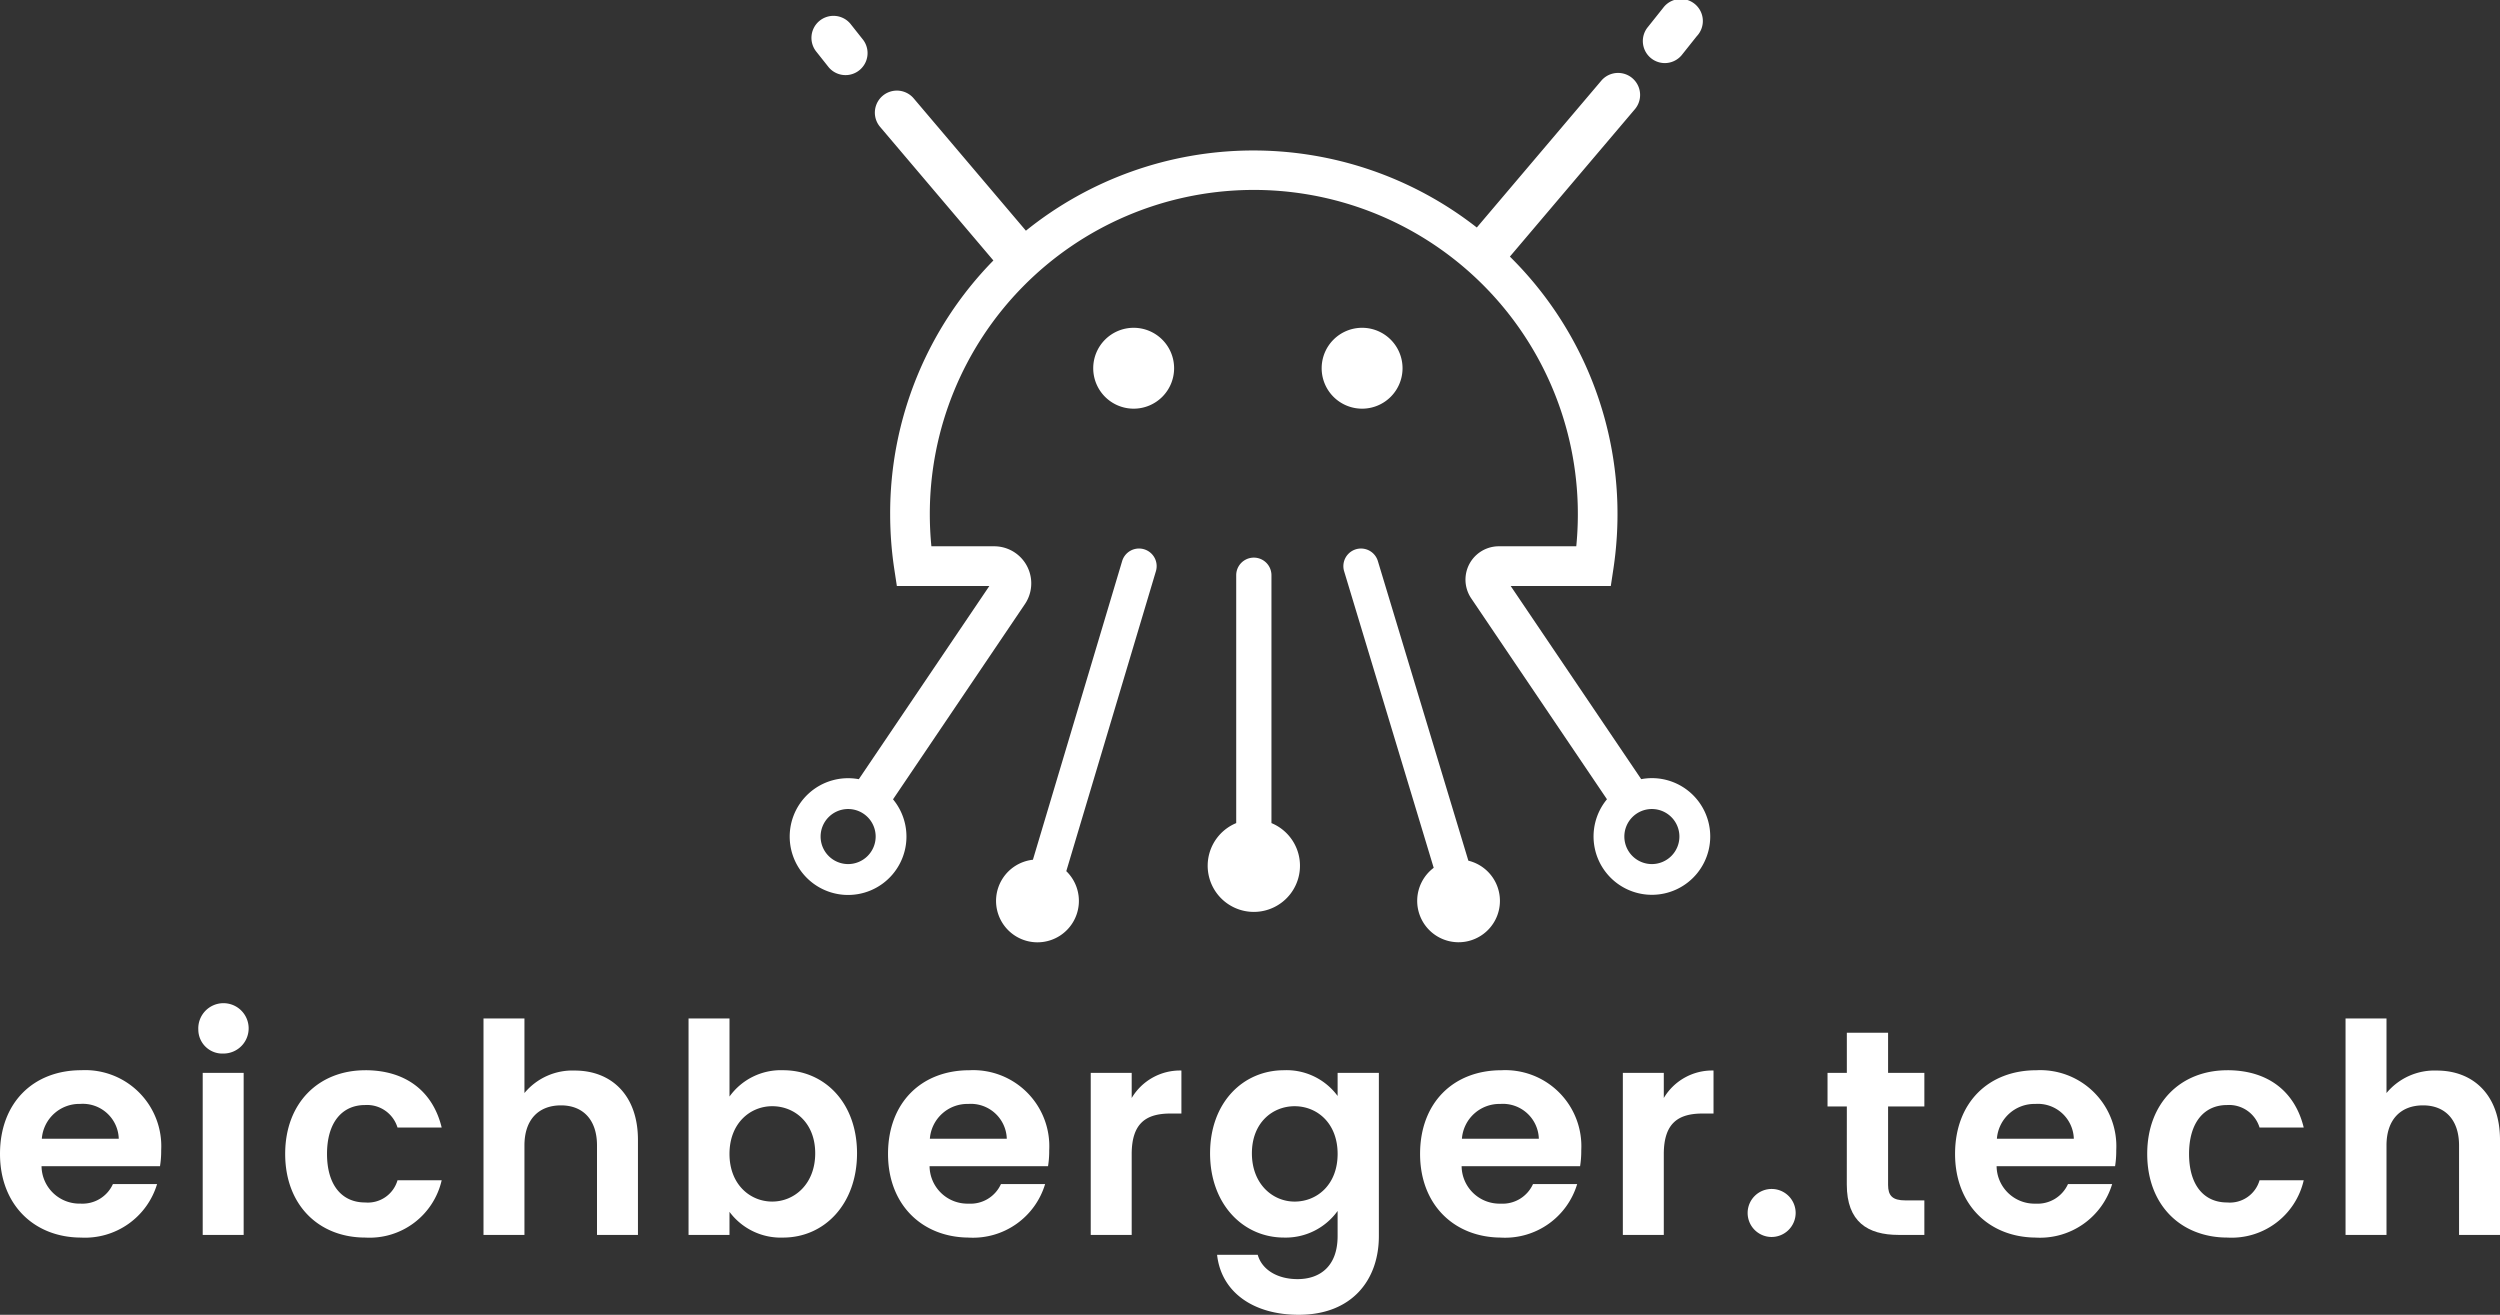 <?xml version="1.0" encoding="UTF-8"?> <svg xmlns="http://www.w3.org/2000/svg" xmlns:xlink="http://www.w3.org/1999/xlink" id="Gruppe_1107" data-name="Gruppe 1107" width="255.741" height="134.497" viewBox="0 0 255.741 134.497"><rect x="0" y="0" width="255.741" height="134.497" fill="#333333" stroke="none"/><defs><clipPath id="clip-path"><rect id="Rechteck_440" data-name="Rechteck 440" width="255.741" height="134.497" fill="#fff"></rect></clipPath></defs><g id="Gruppe_1094" data-name="Gruppe 1094" clip-path="url(#clip-path)"><path id="Pfad_21261" data-name="Pfad 21261" d="M8.319,126.6C3.5,126.6,0,123.245,0,118.038c0-5.237,3.411-8.559,8.319-8.559a7.783,7.783,0,0,1,8.169,8.2,9.67,9.67,0,0,1-.12,1.616H4.249a3.878,3.878,0,0,0,3.98,3.83,3.415,3.415,0,0,0,3.322-2h4.518a7.7,7.7,0,0,1-7.75,5.477m-4.04-10.115h7.87a3.682,3.682,0,0,0-3.95-3.561,3.85,3.85,0,0,0-3.92,3.561" fill="#fff"></path><path id="Pfad_21262" data-name="Pfad 21262" d="M20.287,105.32a2.576,2.576,0,1,1,2.573,2.454,2.457,2.457,0,0,1-2.573-2.454m.449,4.429h4.189v16.579H20.736Z" fill="#fff"></path><path id="Pfad_21263" data-name="Pfad 21263" d="M37.373,109.48c4.13,0,6.912,2.155,7.81,5.866H40.665a3.257,3.257,0,0,0-3.322-2.305c-2.334,0-3.89,1.766-3.89,5s1.556,4.967,3.89,4.967a3.162,3.162,0,0,0,3.322-2.274h4.518a7.561,7.561,0,0,1-7.81,5.865c-4.788,0-8.2-3.351-8.2-8.558s3.411-8.559,8.2-8.559" fill="#fff"></path><path id="Pfad_21264" data-name="Pfad 21264" d="M49.46,104.183h4.189v7.631a6.37,6.37,0,0,1,5.147-2.3c3.741,0,6.464,2.513,6.464,7.092v9.725H61.071v-9.156c0-2.664-1.467-4.1-3.681-4.1-2.275,0-3.741,1.436-3.741,4.1v9.156H49.46Z" fill="#fff"></path><path id="Pfad_21265" data-name="Pfad 21265" d="M80.1,109.48c4.249,0,7.571,3.322,7.571,8.5S84.35,126.6,80.1,126.6a6.529,6.529,0,0,1-5.476-2.633v2.364H70.436V104.183h4.189v7.99A6.461,6.461,0,0,1,80.1,109.48m-1.107,3.681c-2.244,0-4.369,1.735-4.369,4.878s2.125,4.878,4.369,4.878c2.274,0,4.4-1.8,4.4-4.938s-2.125-4.818-4.4-4.818" fill="#fff"></path><path id="Pfad_21266" data-name="Pfad 21266" d="M99.161,126.6c-4.818,0-8.319-3.352-8.319-8.559,0-5.237,3.411-8.559,8.319-8.559a7.783,7.783,0,0,1,8.169,8.2,9.669,9.669,0,0,1-.12,1.616H95.091a3.878,3.878,0,0,0,3.98,3.83,3.415,3.415,0,0,0,3.322-2h4.518a7.7,7.7,0,0,1-7.75,5.477m-4.04-10.115h7.87a3.682,3.682,0,0,0-3.95-3.561,3.85,3.85,0,0,0-3.92,3.561" fill="#fff"></path><path id="Pfad_21267" data-name="Pfad 21267" d="M115.768,126.327h-4.19V109.748h4.19v2.574a5.747,5.747,0,0,1,5.086-2.812v4.4h-1.107c-2.484,0-3.979.958-3.979,4.16Z" fill="#fff"></path><path id="Pfad_21268" data-name="Pfad 21268" d="M131.357,109.48a6.484,6.484,0,0,1,5.476,2.634v-2.365h4.22v16.7c0,4.489-2.753,8.05-8.2,8.05-4.668,0-7.93-2.334-8.349-6.135h4.159c.42,1.5,1.976,2.485,4.07,2.485,2.3,0,4.1-1.317,4.1-4.4v-2.573a6.539,6.539,0,0,1-5.476,2.723c-4.219,0-7.571-3.441-7.571-8.618s3.352-8.5,7.571-8.5m1.077,3.681c-2.244,0-4.369,1.676-4.369,4.818s2.125,4.938,4.369,4.938c2.3,0,4.4-1.736,4.4-4.878s-2.095-4.878-4.4-4.878" fill="#fff"></path><path id="Pfad_21269" data-name="Pfad 21269" d="M153.588,126.6c-4.818,0-8.319-3.352-8.319-8.559,0-5.237,3.411-8.559,8.319-8.559a7.783,7.783,0,0,1,8.169,8.2,9.776,9.776,0,0,1-.119,1.616h-12.12a3.878,3.878,0,0,0,3.98,3.83,3.415,3.415,0,0,0,3.322-2h4.518a7.7,7.7,0,0,1-7.75,5.477m-4.04-10.115h7.87a3.682,3.682,0,0,0-3.95-3.561,3.85,3.85,0,0,0-3.92,3.561" fill="#fff"></path><path id="Pfad_21270" data-name="Pfad 21270" d="M170.2,126.327h-4.189V109.748H170.2v2.574a5.75,5.75,0,0,1,5.087-2.812v4.4h-1.107c-2.484,0-3.98.958-3.98,4.16Z" fill="#fff"></path><path id="Pfad_21271" data-name="Pfad 21271" d="M181.145,126.537a2.456,2.456,0,1,1,2.544-2.454,2.465,2.465,0,0,1-2.544,2.454" fill="#fff"></path><path id="Pfad_21272" data-name="Pfad 21272" d="M188.925,113.19H186.95v-3.442h1.975v-4.1h4.219v4.1h3.711v3.442h-3.711v8.02c0,1.107.449,1.586,1.766,1.586h1.945v3.531h-2.634c-3.171,0-5.3-1.347-5.3-5.147Z" fill="#fff"></path><path id="Pfad_21273" data-name="Pfad 21273" d="M208.315,126.6c-4.818,0-8.319-3.352-8.319-8.559,0-5.237,3.411-8.559,8.319-8.559a7.783,7.783,0,0,1,8.169,8.2,9.776,9.776,0,0,1-.119,1.616h-12.12a3.879,3.879,0,0,0,3.98,3.83,3.415,3.415,0,0,0,3.322-2h4.518a7.7,7.7,0,0,1-7.75,5.477m-4.04-10.115h7.87a3.682,3.682,0,0,0-3.95-3.561,3.85,3.85,0,0,0-3.92,3.561" fill="#fff"></path><path id="Pfad_21274" data-name="Pfad 21274" d="M227.853,109.48c4.13,0,6.912,2.155,7.81,5.866h-4.518a3.257,3.257,0,0,0-3.322-2.305c-2.334,0-3.89,1.766-3.89,5s1.556,4.967,3.89,4.967a3.162,3.162,0,0,0,3.322-2.274h4.518a7.561,7.561,0,0,1-7.81,5.865c-4.788,0-8.2-3.351-8.2-8.558s3.411-8.559,8.2-8.559" fill="#fff"></path><path id="Pfad_21275" data-name="Pfad 21275" d="M239.941,104.183h4.189v7.631a6.37,6.37,0,0,1,5.147-2.3c3.741,0,6.464,2.513,6.464,7.092v9.725h-4.189v-9.156c0-2.664-1.467-4.1-3.681-4.1-2.275,0-3.741,1.436-3.741,4.1v9.156h-4.189Z" fill="#fff"></path><path id="Pfad_21276" data-name="Pfad 21276" d="M84.777,6.888a2.253,2.253,0,1,0,3.437-2.915L86.981,2.416a2.256,2.256,0,0,0-3.176-.261,2.253,2.253,0,0,0-.262,3.176Z" fill="#fff"></path><path id="Pfad_21277" data-name="Pfad 21277" d="M170.3,6.454a2.254,2.254,0,0,0,1.72-.8l1.551-1.948A2.253,2.253,0,1,0,170.138.8l-1.552,1.948A2.254,2.254,0,0,0,170.3,6.454" fill="#fff"></path><path id="Pfad_21278" data-name="Pfad 21278" d="M168.98,79.6a5.932,5.932,0,0,0-1.09.105L154.536,59.943H164.78l.261-1.724a37.621,37.621,0,0,0,.406-6.8,36.989,36.989,0,0,0-10.991-25.17l12.811-15.106a2.254,2.254,0,0,0-3.437-2.916L151.072,23.274a37.089,37.089,0,0,0-46.125.326L93.467,10.064a2.253,2.253,0,0,0-3.437,2.915l11.59,13.667A36.914,36.914,0,0,0,91.06,52.6a37.607,37.607,0,0,0,.423,5.623l.262,1.724h9.461L87.853,79.709a5.972,5.972,0,1,0,3.5,2.059L104.844,61.8a3.793,3.793,0,0,0-3.143-5.917H95.278c-.107-1.093-.162-2.194-.162-3.291a33.146,33.146,0,0,1,66.276-1.047,33.761,33.761,0,0,1-.145,4.338h-7.922a3.413,3.413,0,0,0-2.828,5.322l13.889,20.557A5.968,5.968,0,1,0,168.98,79.6M86.76,88.392a2.816,2.816,0,1,1,2.817-2.816,2.82,2.82,0,0,1-2.817,2.816m82.22,0a2.816,2.816,0,1,1,2.817-2.816,2.82,2.82,0,0,1-2.817,2.816" fill="#fff"></path><path id="Pfad_21279" data-name="Pfad 21279" d="M143.475,37.669a4.137,4.137,0,1,0-4.137,4.137,4.137,4.137,0,0,0,4.137-4.137" fill="#fff"></path><path id="Pfad_21280" data-name="Pfad 21280" d="M115.97,33.532a4.137,4.137,0,1,0,4.137,4.137,4.137,4.137,0,0,0-4.137-4.137" fill="#fff"></path><path id="Pfad_21281" data-name="Pfad 21281" d="M117.035,56.188a1.8,1.8,0,0,0-2.244,1.211l-9.127,30.549a4.237,4.237,0,1,0,3.414,1.168l9.168-30.685a1.8,1.8,0,0,0-1.211-2.243" fill="#fff"></path><path id="Pfad_21282" data-name="Pfad 21282" d="M130.065,84.2V58.845a1.8,1.8,0,0,0-3.605,0V84.2a4.721,4.721,0,1,0,3.605,0" fill="#fff"></path><path id="Pfad_21283" data-name="Pfad 21283" d="M150.208,88.045,140.95,57.394a1.8,1.8,0,1,0-3.451,1.042l9.163,30.339a4.232,4.232,0,1,0,3.546-.73" fill="#fff"></path></g></svg> 